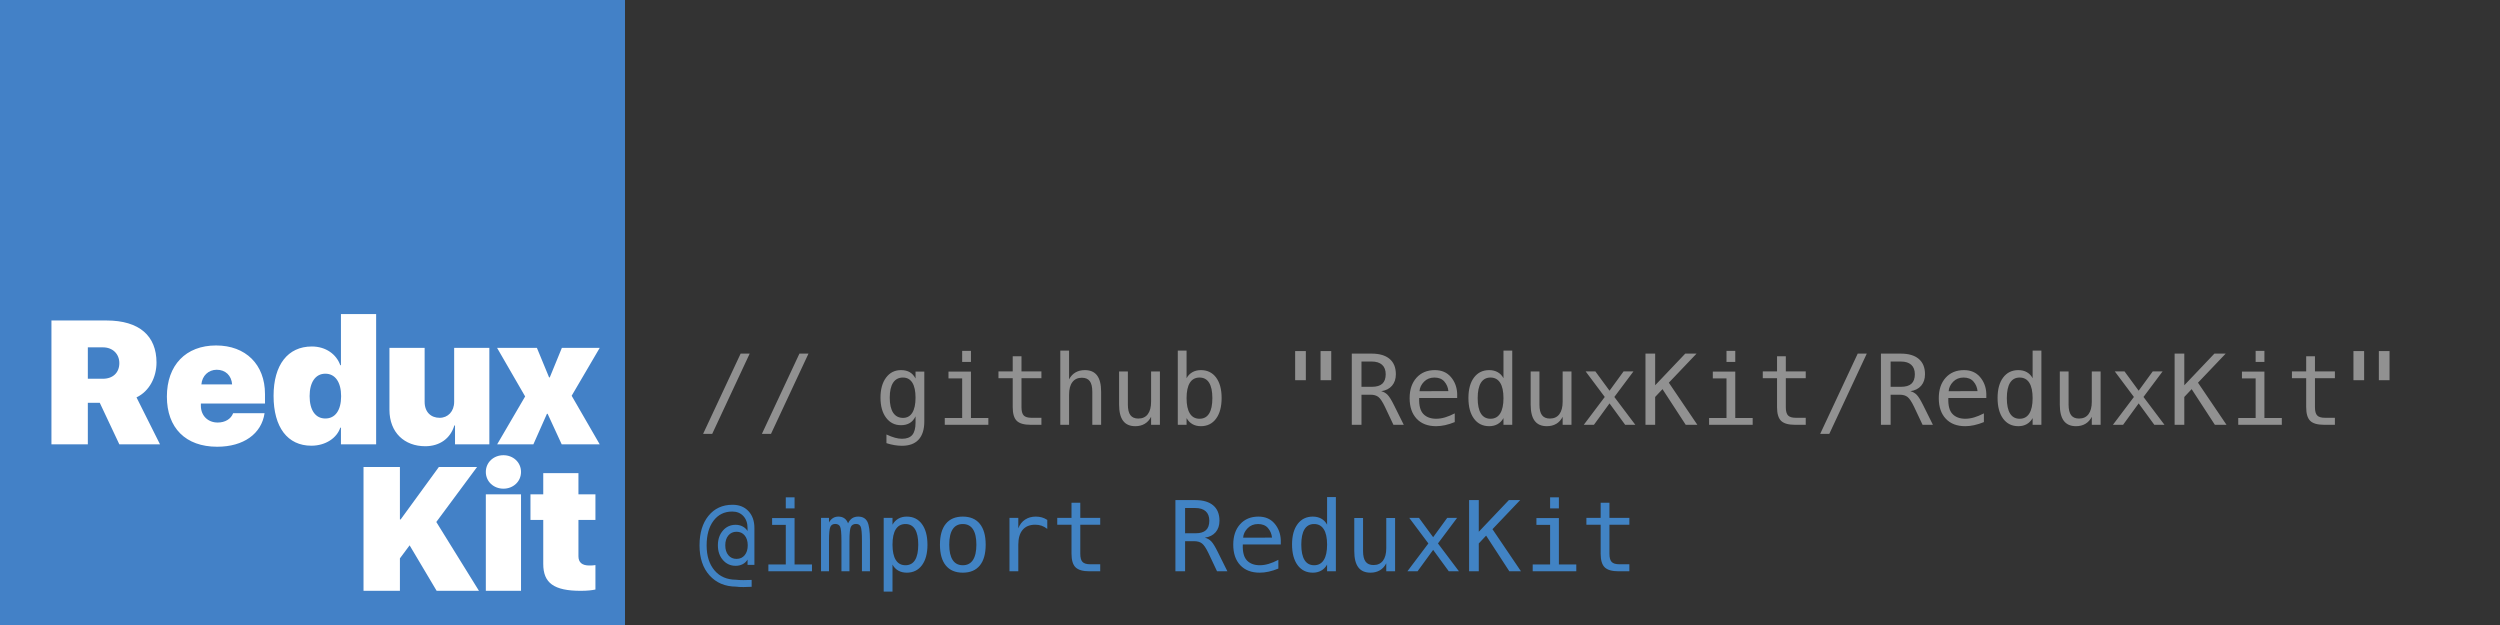 <?xml version="1.0" encoding="UTF-8" standalone="no"?>
<svg width="512px" height="128px" viewBox="0 0 512 128" version="1.1" xmlns="http://www.w3.org/2000/svg" xmlns:xlink="http://www.w3.org/1999/xlink" xmlns:sketch="http://www.bohemiancoding.com/sketch/ns">
    <rect x="0" y="0" width="512" height="128" fill="#333333" stroke="none"/>
    <!-- Generator: Sketch 3.4.4 (17249) - http://www.bohemiancoding.com/sketch -->
    <title>ReduxKit</title>
    <desc>Created with Sketch.</desc>
    <defs></defs>
    <g id="Page-1" stroke="none" stroke-width="1" fill="none" fill-rule="evenodd" sketch:type="MSPage">
        <g id="ReduxKit" sketch:type="MSArtboardGroup">
            <rect id="Rectangle-1" fill="#4381C7" sketch:type="MSShapeGroup" x="0" y="0" width="128" height="128"></rect>
            <path d="M17.988,71.137 L21.082,71.137 C23.086,71.137 24.439,72.49 24.439,74.371 C24.439,76.287 23.156,77.57 21.064,77.57 L17.988,77.57 L17.988,71.137 Z M17.988,82.492 L20.432,82.492 L24.439,91 L32.771,91 L27.955,81.385 C30.609,80.119 32.051,77.236 32.051,74.248 C32.051,68.816 28.57,65.635 21.803,65.635 L10.535,65.635 L10.535,91 L17.988,91 L17.988,82.492 Z M44.391,75.725 C46.166,75.725 47.414,76.902 47.537,78.73 L41.244,78.73 C41.385,76.973 42.686,75.725 44.391,75.725 L44.391,75.725 Z M47.748,84.619 C47.309,85.814 46.096,86.535 44.584,86.535 C42.562,86.535 41.139,85.111 41.139,83.107 L41.139,82.65 L54.27,82.65 L54.27,80.699 C54.27,74.652 50.332,70.75 44.25,70.75 C38.062,70.75 34.178,74.775 34.178,81.227 C34.178,87.643 38.027,91.492 44.479,91.492 C49.857,91.492 53.566,88.855 54.182,84.619 L47.748,84.619 Z M63.762,91.281 C66.715,91.281 69.018,89.664 69.686,87.59 L69.826,87.59 L69.826,91 L77.033,91 L77.033,64.316 L69.826,64.316 L69.826,74.793 L69.686,74.793 C68.912,72.578 66.75,70.961 63.867,70.961 C58.945,70.961 56.027,74.723 56.027,81.068 C56.027,87.502 58.893,91.281 63.762,91.281 L63.762,91.281 Z M66.627,76.533 C68.648,76.533 69.861,78.273 69.861,81.139 C69.861,84.021 68.666,85.709 66.627,85.709 C64.605,85.709 63.41,84.004 63.41,81.121 C63.41,78.273 64.623,76.533 66.627,76.533 L66.627,76.533 Z M100.219,71.242 L93.012,71.242 L93.012,82.299 C93.012,84.268 91.729,85.568 90.041,85.568 C88.283,85.568 86.965,84.426 86.965,82.299 L86.965,71.242 L79.758,71.242 L79.758,83.916 C79.758,88.609 82.852,91.387 87.088,91.387 C90.041,91.387 92.256,89.805 93.047,87.133 L93.188,87.133 L93.188,91 L100.219,91 L100.219,71.242 Z M112.154,84.742 L115.037,91 L122.824,91 L117.076,81.051 L122.824,71.242 L115.072,71.242 L112.594,77.289 L112.453,77.289 L109.957,71.242 L101.801,71.242 L107.549,81.191 L101.818,91 L109.236,91 L112.014,84.742 L112.154,84.742 Z M81.902,121 L81.902,114.355 L83.889,111.684 L89.426,121 L98.092,121 L89.355,106.902 L97.705,95.635 L89.883,95.635 L82.043,106.393 L81.902,106.393 L81.902,95.635 L74.449,95.635 L74.449,121 L81.902,121 Z M99.498,121 L106.705,121 L106.705,101.242 L99.498,101.242 L99.498,121 Z M103.102,100.082 C105.088,100.082 106.705,98.641 106.705,96.654 C106.705,94.668 105.088,93.227 103.102,93.227 C101.115,93.227 99.498,94.668 99.498,96.654 C99.498,98.641 101.115,100.082 103.102,100.082 L103.102,100.082 Z M111.258,96.9 L111.258,101.242 L108.639,101.242 L108.639,106.48 L111.258,106.48 L111.258,115.498 C111.258,119.4 113.438,121 118.957,121 C120.328,121 121.26,120.877 121.945,120.736 L121.945,115.727 C121.523,115.797 121.242,115.814 120.697,115.814 C119.186,115.814 118.465,115.164 118.465,113.916 L118.465,106.48 L121.945,106.48 L121.945,101.242 L118.465,101.242 L118.465,96.9 L111.258,96.9 Z" id="Redux" fill="#FFFFFF" sketch:type="MSShapeGroup"></path>
            <path d="M151.682,72.42 L153.537,72.42 L145.861,88.855 L143.996,88.855 L151.682,72.42 Z M163.723,72.42 L165.578,72.42 L157.902,88.855 L156.037,88.855 L163.723,72.42 Z M187.502,81.443 C187.502,80.096 187.282,79.072 186.843,78.372 C186.403,77.672 185.764,77.322 184.924,77.322 C184.045,77.322 183.374,77.672 182.912,78.372 C182.45,79.072 182.219,80.096 182.219,81.443 C182.219,82.791 182.451,83.818 182.917,84.524 C183.382,85.231 184.058,85.584 184.943,85.584 C185.77,85.584 186.403,85.229 186.843,84.52 C187.282,83.81 187.502,82.785 187.502,81.443 L187.502,81.443 Z M189.299,86.297 C189.299,87.938 188.911,89.181 188.137,90.027 C187.362,90.874 186.223,91.297 184.719,91.297 C184.224,91.297 183.706,91.251 183.166,91.16 C182.626,91.069 182.085,90.936 181.545,90.76 L181.545,88.982 C182.183,89.282 182.762,89.503 183.283,89.646 C183.804,89.79 184.283,89.861 184.719,89.861 C185.689,89.861 186.395,89.598 186.838,89.07 C187.281,88.543 187.502,87.706 187.502,86.561 L187.502,86.482 L187.502,85.262 C187.215,85.874 186.825,86.329 186.33,86.629 C185.835,86.928 185.233,87.078 184.523,87.078 C183.247,87.078 182.229,86.567 181.467,85.545 C180.705,84.523 180.324,83.156 180.324,81.443 C180.324,79.725 180.705,78.354 181.467,77.332 C182.229,76.31 183.247,75.799 184.523,75.799 C185.227,75.799 185.822,75.939 186.311,76.219 C186.799,76.499 187.196,76.932 187.502,77.518 L187.502,76.102 L189.299,76.102 L189.299,86.297 Z M194.25,76.102 L198.85,76.102 L198.85,85.604 L202.414,85.604 L202.414,87 L193.488,87 L193.488,85.604 L197.053,85.604 L197.053,77.498 L194.25,77.498 L194.25,76.102 Z M197.053,71.854 L198.85,71.854 L198.85,74.119 L197.053,74.119 L197.053,71.854 Z M209.201,72.957 L209.201,76.062 L213.283,76.062 L213.283,77.459 L209.201,77.459 L209.201,83.396 C209.201,84.204 209.354,84.767 209.66,85.086 C209.966,85.405 210.5,85.564 211.262,85.564 L213.283,85.564 L213.283,87 L211.086,87 C209.738,87 208.788,86.73 208.234,86.189 C207.681,85.649 207.404,84.718 207.404,83.396 L207.404,77.459 L204.484,77.459 L204.484,76.062 L207.404,76.062 L207.404,72.957 L209.201,72.957 Z M225.51,80.223 L225.51,87 L223.703,87 L223.703,80.223 C223.703,79.24 223.531,78.517 223.186,78.055 C222.84,77.592 222.3,77.361 221.564,77.361 C220.725,77.361 220.078,77.659 219.626,78.255 C219.173,78.851 218.947,79.705 218.947,80.818 L218.947,87 L217.15,87 L217.15,71.805 L218.947,71.805 L218.947,77.703 C219.266,77.078 219.699,76.604 220.246,76.282 C220.793,75.96 221.441,75.799 222.189,75.799 C223.303,75.799 224.134,76.165 224.685,76.897 C225.235,77.63 225.51,78.738 225.51,80.223 L225.51,80.223 Z M229.191,82.859 L229.191,76.082 L230.988,76.082 L230.988,82.859 C230.988,83.842 231.162,84.565 231.511,85.027 C231.859,85.49 232.398,85.721 233.127,85.721 C233.973,85.721 234.621,85.423 235.07,84.827 C235.52,84.231 235.744,83.377 235.744,82.264 L235.744,76.082 L237.551,76.082 L237.551,87 L235.744,87 L235.744,85.359 C235.425,85.991 234.991,86.469 234.44,86.795 C233.89,87.12 233.247,87.283 232.512,87.283 C231.392,87.283 230.559,86.917 230.012,86.185 C229.465,85.452 229.191,84.344 229.191,82.859 L229.191,82.859 Z M248.293,81.541 C248.293,80.148 248.072,79.096 247.629,78.387 C247.186,77.677 246.532,77.322 245.666,77.322 C244.794,77.322 244.133,77.679 243.684,78.392 C243.234,79.104 243.01,80.154 243.01,81.541 C243.01,82.921 243.234,83.969 243.684,84.686 C244.133,85.402 244.794,85.76 245.666,85.76 C246.532,85.76 247.186,85.405 247.629,84.695 C248.072,83.986 248.293,82.934 248.293,81.541 L248.293,81.541 Z M243.01,77.459 C243.296,76.925 243.692,76.515 244.196,76.229 C244.701,75.942 245.285,75.799 245.949,75.799 C247.264,75.799 248.299,76.305 249.055,77.317 C249.81,78.33 250.188,79.725 250.188,81.502 C250.188,83.305 249.808,84.72 249.05,85.745 C248.291,86.771 247.251,87.283 245.93,87.283 C245.279,87.283 244.704,87.142 244.206,86.858 C243.708,86.575 243.309,86.163 243.01,85.623 L243.01,87 L241.213,87 L241.213,71.805 L243.01,71.805 L243.01,77.459 Z M272.639,71.893 L272.639,77.869 L270.451,77.869 L270.451,71.893 L272.639,71.893 Z M267.434,71.893 L267.434,77.869 L265.246,77.869 L265.246,71.893 L267.434,71.893 Z M282.873,80.115 C283.381,80.245 283.814,80.491 284.172,80.853 C284.53,81.214 284.976,81.935 285.51,83.016 L287.492,87 L285.373,87 L283.635,83.318 C283.133,82.27 282.683,81.595 282.282,81.292 C281.882,80.989 281.359,80.838 280.715,80.838 L278.83,80.838 L278.83,87 L276.848,87 L276.848,72.42 L280.91,72.42 C282.512,72.42 283.739,72.781 284.592,73.504 C285.445,74.227 285.871,75.271 285.871,76.639 C285.871,77.602 285.609,78.388 285.085,78.997 C284.561,79.606 283.824,79.979 282.873,80.115 L282.873,80.115 Z M278.83,74.041 L278.83,79.217 L280.988,79.217 C281.932,79.217 282.635,79.005 283.098,78.582 C283.56,78.159 283.791,77.511 283.791,76.639 C283.791,75.799 283.545,75.156 283.054,74.71 C282.562,74.264 281.848,74.041 280.91,74.041 L278.83,74.041 Z M298.43,80.633 L298.43,81.512 L290.646,81.512 L290.646,81.57 C290.594,83.061 290.879,84.132 291.501,84.783 C292.123,85.434 293,85.76 294.133,85.76 C294.706,85.76 295.305,85.669 295.93,85.486 C296.555,85.304 297.222,85.027 297.932,84.656 L297.932,86.443 C297.248,86.723 296.589,86.933 295.954,87.073 C295.319,87.213 294.706,87.283 294.113,87.283 C292.414,87.283 291.086,86.774 290.129,85.755 C289.172,84.736 288.693,83.331 288.693,81.541 C288.693,79.796 289.162,78.403 290.1,77.361 C291.037,76.32 292.287,75.799 293.85,75.799 C295.243,75.799 296.341,76.271 297.146,77.215 C297.95,78.159 298.378,79.298 298.43,80.633 L298.43,80.633 Z M296.633,80.105 C296.555,79.35 296.28,78.698 295.808,78.147 C295.336,77.597 294.657,77.322 293.771,77.322 C292.906,77.322 292.193,77.609 291.633,78.182 C291.073,78.755 290.767,79.399 290.715,80.115 L296.633,80.105 Z M307.912,77.459 L307.912,71.805 L309.709,71.805 L309.709,87 L307.912,87 L307.912,85.623 C307.613,86.163 307.214,86.575 306.716,86.858 C306.218,87.142 305.643,87.283 304.992,87.283 C303.671,87.283 302.631,86.771 301.872,85.745 C301.114,84.72 300.734,83.305 300.734,81.502 C300.734,79.725 301.115,78.33 301.877,77.317 C302.639,76.305 303.677,75.799 304.992,75.799 C305.65,75.799 306.229,75.94 306.73,76.224 C307.232,76.507 307.626,76.919 307.912,77.459 L307.912,77.459 Z M302.629,81.541 C302.629,82.934 302.85,83.986 303.293,84.695 C303.736,85.405 304.39,85.76 305.256,85.76 C306.122,85.76 306.781,85.402 307.233,84.686 C307.686,83.969 307.912,82.921 307.912,81.541 C307.912,80.154 307.686,79.104 307.233,78.392 C306.781,77.679 306.122,77.322 305.256,77.322 C304.39,77.322 303.736,77.677 303.293,78.387 C302.85,79.096 302.629,80.148 302.629,81.541 L302.629,81.541 Z M313.479,82.859 L313.479,76.082 L315.275,76.082 L315.275,82.859 C315.275,83.842 315.45,84.565 315.798,85.027 C316.146,85.49 316.685,85.721 317.414,85.721 C318.26,85.721 318.908,85.423 319.357,84.827 C319.807,84.231 320.031,83.377 320.031,82.264 L320.031,76.082 L321.838,76.082 L321.838,87 L320.031,87 L320.031,85.359 C319.712,85.991 319.278,86.469 318.728,86.795 C318.177,87.12 317.535,87.283 316.799,87.283 C315.679,87.283 314.846,86.917 314.299,86.185 C313.752,85.452 313.479,84.344 313.479,82.859 L313.479,82.859 Z M334.533,76.062 L330.617,81.297 L334.914,87 L332.834,87 L329.631,82.615 L326.438,87 L324.357,87 L328.654,81.297 L324.738,76.062 L326.73,76.062 L329.631,80.018 L332.512,76.062 L334.533,76.062 Z M336.994,72.42 L338.977,72.42 L338.977,78.904 L345.139,72.42 L347.453,72.42 L341.779,78.377 L347.619,87 L345.236,87 L340.48,79.695 L338.977,81.297 L338.977,87 L336.994,87 L336.994,72.42 Z M350.783,76.102 L355.383,76.102 L355.383,85.604 L358.947,85.604 L358.947,87 L350.021,87 L350.021,85.604 L353.586,85.604 L353.586,77.498 L350.783,77.498 L350.783,76.102 Z M353.586,71.854 L355.383,71.854 L355.383,74.119 L353.586,74.119 L353.586,71.854 Z M365.734,72.957 L365.734,76.062 L369.816,76.062 L369.816,77.459 L365.734,77.459 L365.734,83.396 C365.734,84.204 365.887,84.767 366.193,85.086 C366.499,85.405 367.033,85.564 367.795,85.564 L369.816,85.564 L369.816,87 L367.619,87 C366.271,87 365.321,86.73 364.768,86.189 C364.214,85.649 363.938,84.718 363.938,83.396 L363.938,77.459 L361.018,77.459 L361.018,76.062 L363.938,76.062 L363.938,72.957 L365.734,72.957 Z M380.461,72.42 L382.316,72.42 L374.641,88.855 L372.775,88.855 L380.461,72.42 Z M391.242,80.115 C391.75,80.245 392.183,80.491 392.541,80.853 C392.899,81.214 393.345,81.935 393.879,83.016 L395.861,87 L393.742,87 L392.004,83.318 C391.503,82.27 391.052,81.595 390.651,81.292 C390.251,80.989 389.729,80.838 389.084,80.838 L387.199,80.838 L387.199,87 L385.217,87 L385.217,72.42 L389.279,72.42 C390.881,72.42 392.108,72.781 392.961,73.504 C393.814,74.227 394.24,75.271 394.24,76.639 C394.24,77.602 393.978,78.388 393.454,78.997 C392.93,79.606 392.193,79.979 391.242,80.115 L391.242,80.115 Z M387.199,74.041 L387.199,79.217 L389.357,79.217 C390.301,79.217 391.005,79.005 391.467,78.582 C391.929,78.159 392.16,77.511 392.16,76.639 C392.16,75.799 391.914,75.156 391.423,74.71 C390.931,74.264 390.217,74.041 389.279,74.041 L387.199,74.041 Z M406.799,80.633 L406.799,81.512 L399.016,81.512 L399.016,81.57 C398.964,83.061 399.248,84.132 399.87,84.783 C400.492,85.434 401.369,85.76 402.502,85.76 C403.075,85.76 403.674,85.669 404.299,85.486 C404.924,85.304 405.591,85.027 406.301,84.656 L406.301,86.443 C405.617,86.723 404.958,86.933 404.323,87.073 C403.688,87.213 403.075,87.283 402.482,87.283 C400.783,87.283 399.455,86.774 398.498,85.755 C397.541,84.736 397.062,83.331 397.062,81.541 C397.062,79.796 397.531,78.403 398.469,77.361 C399.406,76.32 400.656,75.799 402.219,75.799 C403.612,75.799 404.711,76.271 405.515,77.215 C406.319,78.159 406.747,79.298 406.799,80.633 L406.799,80.633 Z M405.002,80.105 C404.924,79.35 404.649,78.698 404.177,78.147 C403.705,77.597 403.026,77.322 402.141,77.322 C401.275,77.322 400.562,77.609 400.002,78.182 C399.442,78.755 399.136,79.399 399.084,80.115 L405.002,80.105 Z M416.281,77.459 L416.281,71.805 L418.078,71.805 L418.078,87 L416.281,87 L416.281,85.623 C415.982,86.163 415.583,86.575 415.085,86.858 C414.587,87.142 414.012,87.283 413.361,87.283 C412.04,87.283 411,86.771 410.241,85.745 C409.483,84.72 409.104,83.305 409.104,81.502 C409.104,79.725 409.484,78.33 410.246,77.317 C411.008,76.305 412.046,75.799 413.361,75.799 C414.019,75.799 414.598,75.94 415.1,76.224 C415.601,76.507 415.995,76.919 416.281,77.459 L416.281,77.459 Z M410.998,81.541 C410.998,82.934 411.219,83.986 411.662,84.695 C412.105,85.405 412.759,85.76 413.625,85.76 C414.491,85.76 415.15,85.402 415.603,84.686 C416.055,83.969 416.281,82.921 416.281,81.541 C416.281,80.154 416.055,79.104 415.603,78.392 C415.15,77.679 414.491,77.322 413.625,77.322 C412.759,77.322 412.105,77.677 411.662,78.387 C411.219,79.096 410.998,80.148 410.998,81.541 L410.998,81.541 Z M421.848,82.859 L421.848,76.082 L423.645,76.082 L423.645,82.859 C423.645,83.842 423.819,84.565 424.167,85.027 C424.515,85.49 425.054,85.721 425.783,85.721 C426.63,85.721 427.277,85.423 427.727,84.827 C428.176,84.231 428.4,83.377 428.4,82.264 L428.4,76.082 L430.207,76.082 L430.207,87 L428.4,87 L428.4,85.359 C428.081,85.991 427.647,86.469 427.097,86.795 C426.547,87.12 425.904,87.283 425.168,87.283 C424.048,87.283 423.215,86.917 422.668,86.185 C422.121,85.452 421.848,84.344 421.848,82.859 L421.848,82.859 Z M442.902,76.062 L438.986,81.297 L443.283,87 L441.203,87 L438,82.615 L434.807,87 L432.727,87 L437.023,81.297 L433.107,76.062 L435.1,76.062 L438,80.018 L440.881,76.062 L442.902,76.062 Z M445.363,72.42 L447.346,72.42 L447.346,78.904 L453.508,72.42 L455.822,72.42 L450.148,78.377 L455.988,87 L453.605,87 L448.85,79.695 L447.346,81.297 L447.346,87 L445.363,87 L445.363,72.42 Z M459.152,76.102 L463.752,76.102 L463.752,85.604 L467.316,85.604 L467.316,87 L458.391,87 L458.391,85.604 L461.955,85.604 L461.955,77.498 L459.152,77.498 L459.152,76.102 Z M461.955,71.854 L463.752,71.854 L463.752,74.119 L461.955,74.119 L461.955,71.854 Z M474.104,72.957 L474.104,76.062 L478.186,76.062 L478.186,77.459 L474.104,77.459 L474.104,83.396 C474.104,84.204 474.257,84.767 474.562,85.086 C474.868,85.405 475.402,85.564 476.164,85.564 L478.186,85.564 L478.186,87 L475.988,87 C474.641,87 473.69,86.73 473.137,86.189 C472.583,85.649 472.307,84.718 472.307,83.396 L472.307,77.459 L469.387,77.459 L469.387,76.062 L472.307,76.062 L472.307,72.957 L474.104,72.957 Z M489.377,71.893 L489.377,77.869 L487.189,77.869 L487.189,71.893 L489.377,71.893 Z M484.172,71.893 L484.172,77.869 L481.984,77.869 L481.984,71.893 L484.172,71.893 Z" id="//-github-&quot;ReduxKit/" fill="#919191" sketch:type="MSShapeGroup"></path>
            <path d="M153.137,111.678 C153.137,110.838 152.928,110.166 152.512,109.661 C152.095,109.157 151.538,108.904 150.842,108.904 C150.145,108.904 149.587,109.157 149.167,109.661 C148.747,110.166 148.537,110.838 148.537,111.678 C148.537,112.524 148.747,113.2 149.167,113.704 C149.587,114.209 150.145,114.461 150.842,114.461 C151.538,114.461 152.095,114.209 152.512,113.704 C152.928,113.2 153.137,112.524 153.137,111.678 L153.137,111.678 Z M154.504,115.682 L153.098,115.682 L153.098,114.598 C152.857,115.008 152.523,115.324 152.097,115.545 C151.67,115.766 151.19,115.877 150.656,115.877 C149.608,115.877 148.741,115.483 148.054,114.695 C147.367,113.908 147.023,112.902 147.023,111.678 C147.023,110.454 147.367,109.448 148.054,108.66 C148.741,107.872 149.608,107.479 150.656,107.479 C151.177,107.479 151.656,107.592 152.092,107.82 C152.528,108.048 152.863,108.361 153.098,108.758 L153.098,108.143 C153.098,107.127 152.811,106.31 152.238,105.691 C151.665,105.073 150.907,104.764 149.963,104.764 C148.361,104.764 147.087,105.387 146.14,106.634 C145.192,107.881 144.719,109.568 144.719,111.697 C144.719,113.839 145.256,115.545 146.33,116.814 C147.404,118.084 148.876,118.722 150.744,118.729 C151.096,118.781 151.59,118.807 152.229,118.807 C152.867,118.807 153.436,118.794 153.938,118.768 L153.938,120.174 C153.514,120.206 152.969,120.224 152.302,120.228 C151.634,120.231 151.115,120.203 150.744,120.145 C148.485,120.125 146.674,119.357 145.31,117.84 C143.946,116.323 143.264,114.275 143.264,111.697 C143.264,109.158 143.876,107.137 145.1,105.633 C146.324,104.129 147.964,103.377 150.021,103.377 C151.382,103.377 152.469,103.81 153.283,104.676 C154.097,105.542 154.504,106.704 154.504,108.162 L154.504,115.682 Z M158.127,106.102 L162.727,106.102 L162.727,115.604 L166.291,115.604 L166.291,117 L157.365,117 L157.365,115.604 L160.93,115.604 L160.93,107.498 L158.127,107.498 L158.127,106.102 Z M160.93,101.854 L162.727,101.854 L162.727,104.119 L160.93,104.119 L160.93,101.854 Z M173.684,107.176 C173.905,106.707 174.187,106.36 174.528,106.136 C174.87,105.911 175.282,105.799 175.764,105.799 C176.643,105.799 177.263,106.139 177.624,106.819 C177.985,107.5 178.166,108.781 178.166,110.662 L178.166,117 L176.525,117 L176.525,110.74 C176.525,109.197 176.439,108.239 176.267,107.864 C176.094,107.49 175.78,107.303 175.324,107.303 C174.803,107.303 174.447,107.503 174.255,107.903 C174.063,108.304 173.967,109.249 173.967,110.74 L173.967,117 L172.326,117 L172.326,110.74 C172.326,109.178 172.233,108.214 172.048,107.85 C171.862,107.485 171.529,107.303 171.047,107.303 C170.572,107.303 170.241,107.503 170.056,107.903 C169.87,108.304 169.777,109.249 169.777,110.74 L169.777,117 L168.146,117 L168.146,106.062 L169.777,106.062 L169.777,107 C169.992,106.609 170.261,106.312 170.583,106.106 C170.905,105.901 171.271,105.799 171.682,105.799 C172.176,105.799 172.588,105.913 172.917,106.141 C173.246,106.368 173.501,106.714 173.684,107.176 L173.684,107.176 Z M182.785,115.623 L182.785,121.16 L180.979,121.16 L180.979,106.062 L182.785,106.062 L182.785,107.459 C183.085,106.919 183.483,106.507 183.981,106.224 C184.479,105.94 185.054,105.799 185.705,105.799 C187.027,105.799 188.063,106.31 188.815,107.332 C189.567,108.354 189.943,109.77 189.943,111.58 C189.943,113.357 189.566,114.752 188.811,115.765 C188.055,116.777 187.02,117.283 185.705,117.283 C185.041,117.283 184.46,117.142 183.962,116.858 C183.464,116.575 183.072,116.163 182.785,115.623 L182.785,115.623 Z M188.059,111.541 C188.059,110.148 187.839,109.096 187.399,108.387 C186.96,107.677 186.307,107.322 185.441,107.322 C184.569,107.322 183.908,107.679 183.459,108.392 C183.01,109.104 182.785,110.154 182.785,111.541 C182.785,112.921 183.01,113.969 183.459,114.686 C183.908,115.402 184.569,115.76 185.441,115.76 C186.307,115.76 186.96,115.405 187.399,114.695 C187.839,113.986 188.059,112.934 188.059,111.541 L188.059,111.541 Z M197.18,107.322 C196.268,107.322 195.578,107.677 195.109,108.387 C194.641,109.096 194.406,110.148 194.406,111.541 C194.406,112.928 194.641,113.978 195.109,114.69 C195.578,115.403 196.268,115.76 197.18,115.76 C198.098,115.76 198.791,115.403 199.26,114.69 C199.729,113.978 199.963,112.928 199.963,111.541 C199.963,110.148 199.729,109.096 199.26,108.387 C198.791,107.677 198.098,107.322 197.18,107.322 L197.18,107.322 Z M197.18,105.799 C198.697,105.799 199.857,106.29 200.661,107.273 C201.465,108.257 201.867,109.679 201.867,111.541 C201.867,113.41 201.467,114.834 200.666,115.813 C199.865,116.793 198.703,117.283 197.18,117.283 C195.663,117.283 194.504,116.793 193.703,115.813 C192.902,114.834 192.502,113.41 192.502,111.541 C192.502,109.679 192.902,108.257 193.703,107.273 C194.504,106.29 195.663,105.799 197.18,105.799 L197.18,105.799 Z M214.484,108.318 C214.1,108.019 213.71,107.801 213.312,107.664 C212.915,107.527 212.479,107.459 212.004,107.459 C210.884,107.459 210.028,107.811 209.436,108.514 C208.843,109.217 208.547,110.232 208.547,111.561 L208.547,117 L206.74,117 L206.74,106.062 L208.547,106.062 L208.547,108.201 C208.846,107.426 209.307,106.832 209.929,106.419 C210.55,106.006 211.288,105.799 212.141,105.799 C212.583,105.799 212.997,105.854 213.381,105.965 C213.765,106.076 214.133,106.248 214.484,106.482 L214.484,108.318 Z M221.242,102.957 L221.242,106.062 L225.324,106.062 L225.324,107.459 L221.242,107.459 L221.242,113.396 C221.242,114.204 221.395,114.767 221.701,115.086 C222.007,115.405 222.541,115.564 223.303,115.564 L225.324,115.564 L225.324,117 L223.127,117 C221.779,117 220.829,116.73 220.275,116.189 C219.722,115.649 219.445,114.718 219.445,113.396 L219.445,107.459 L216.525,107.459 L216.525,106.062 L219.445,106.062 L219.445,102.957 L221.242,102.957 Z M246.75,110.115 C247.258,110.245 247.691,110.491 248.049,110.853 C248.407,111.214 248.853,111.935 249.387,113.016 L251.369,117 L249.25,117 L247.512,113.318 C247.01,112.27 246.56,111.595 246.159,111.292 C245.759,110.989 245.236,110.838 244.592,110.838 L242.707,110.838 L242.707,117 L240.725,117 L240.725,102.42 L244.787,102.42 C246.389,102.42 247.616,102.781 248.469,103.504 C249.322,104.227 249.748,105.271 249.748,106.639 C249.748,107.602 249.486,108.388 248.962,108.997 C248.438,109.606 247.701,109.979 246.75,110.115 L246.75,110.115 Z M242.707,104.041 L242.707,109.217 L244.865,109.217 C245.809,109.217 246.512,109.005 246.975,108.582 C247.437,108.159 247.668,107.511 247.668,106.639 C247.668,105.799 247.422,105.156 246.931,104.71 C246.439,104.264 245.725,104.041 244.787,104.041 L242.707,104.041 Z M262.307,110.633 L262.307,111.512 L254.523,111.512 L254.523,111.57 C254.471,113.061 254.756,114.132 255.378,114.783 C256,115.434 256.877,115.76 258.01,115.76 C258.583,115.76 259.182,115.669 259.807,115.486 C260.432,115.304 261.099,115.027 261.809,114.656 L261.809,116.443 C261.125,116.723 260.466,116.933 259.831,117.073 C259.196,117.213 258.583,117.283 257.99,117.283 C256.291,117.283 254.963,116.774 254.006,115.755 C253.049,114.736 252.57,113.331 252.57,111.541 C252.57,109.796 253.039,108.403 253.977,107.361 C254.914,106.32 256.164,105.799 257.727,105.799 C259.12,105.799 260.218,106.271 261.022,107.215 C261.827,108.159 262.255,109.298 262.307,110.633 L262.307,110.633 Z M260.51,110.105 C260.432,109.35 260.157,108.698 259.685,108.147 C259.213,107.597 258.534,107.322 257.648,107.322 C256.783,107.322 256.07,107.609 255.51,108.182 C254.95,108.755 254.644,109.399 254.592,110.115 L260.51,110.105 Z M271.789,107.459 L271.789,101.805 L273.586,101.805 L273.586,117 L271.789,117 L271.789,115.623 C271.49,116.163 271.091,116.575 270.593,116.858 C270.095,117.142 269.52,117.283 268.869,117.283 C267.548,117.283 266.507,116.771 265.749,115.745 C264.991,114.72 264.611,113.305 264.611,111.502 C264.611,109.725 264.992,108.33 265.754,107.317 C266.516,106.305 267.554,105.799 268.869,105.799 C269.527,105.799 270.106,105.94 270.607,106.224 C271.109,106.507 271.503,106.919 271.789,107.459 L271.789,107.459 Z M266.506,111.541 C266.506,112.934 266.727,113.986 267.17,114.695 C267.613,115.405 268.267,115.76 269.133,115.76 C269.999,115.76 270.658,115.402 271.11,114.686 C271.563,113.969 271.789,112.921 271.789,111.541 C271.789,110.154 271.563,109.104 271.11,108.392 C270.658,107.679 269.999,107.322 269.133,107.322 C268.267,107.322 267.613,107.677 267.17,108.387 C266.727,109.096 266.506,110.148 266.506,111.541 L266.506,111.541 Z M277.355,112.859 L277.355,106.082 L279.152,106.082 L279.152,112.859 C279.152,113.842 279.326,114.565 279.675,115.027 C280.023,115.49 280.562,115.721 281.291,115.721 C282.137,115.721 282.785,115.423 283.234,114.827 C283.684,114.231 283.908,113.377 283.908,112.264 L283.908,106.082 L285.715,106.082 L285.715,117 L283.908,117 L283.908,115.359 C283.589,115.991 283.155,116.469 282.604,116.795 C282.054,117.12 281.411,117.283 280.676,117.283 C279.556,117.283 278.723,116.917 278.176,116.185 C277.629,115.452 277.355,114.344 277.355,112.859 L277.355,112.859 Z M298.41,106.062 L294.494,111.297 L298.791,117 L296.711,117 L293.508,112.615 L290.314,117 L288.234,117 L292.531,111.297 L288.615,106.062 L290.607,106.062 L293.508,110.018 L296.389,106.062 L298.41,106.062 Z M300.871,102.42 L302.854,102.42 L302.854,108.904 L309.016,102.42 L311.33,102.42 L305.656,108.377 L311.496,117 L309.113,117 L304.357,109.695 L302.854,111.297 L302.854,117 L300.871,117 L300.871,102.42 Z M314.66,106.102 L319.26,106.102 L319.26,115.604 L322.824,115.604 L322.824,117 L313.898,117 L313.898,115.604 L317.463,115.604 L317.463,107.498 L314.66,107.498 L314.66,106.102 Z M317.463,101.854 L319.26,101.854 L319.26,104.119 L317.463,104.119 L317.463,101.854 Z M329.611,102.957 L329.611,106.062 L333.693,106.062 L333.693,107.459 L329.611,107.459 L329.611,113.396 C329.611,114.204 329.764,114.767 330.07,115.086 C330.376,115.405 330.91,115.564 331.672,115.564 L333.693,115.564 L333.693,117 L331.496,117 C330.148,117 329.198,116.73 328.645,116.189 C328.091,115.649 327.814,114.718 327.814,113.396 L327.814,107.459 L324.895,107.459 L324.895,106.062 L327.814,106.062 L327.814,102.957 L329.611,102.957 Z" id="@import-ReduxKit" fill="#4183C4" sketch:type="MSShapeGroup"></path>
        </g>
    </g>
</svg>